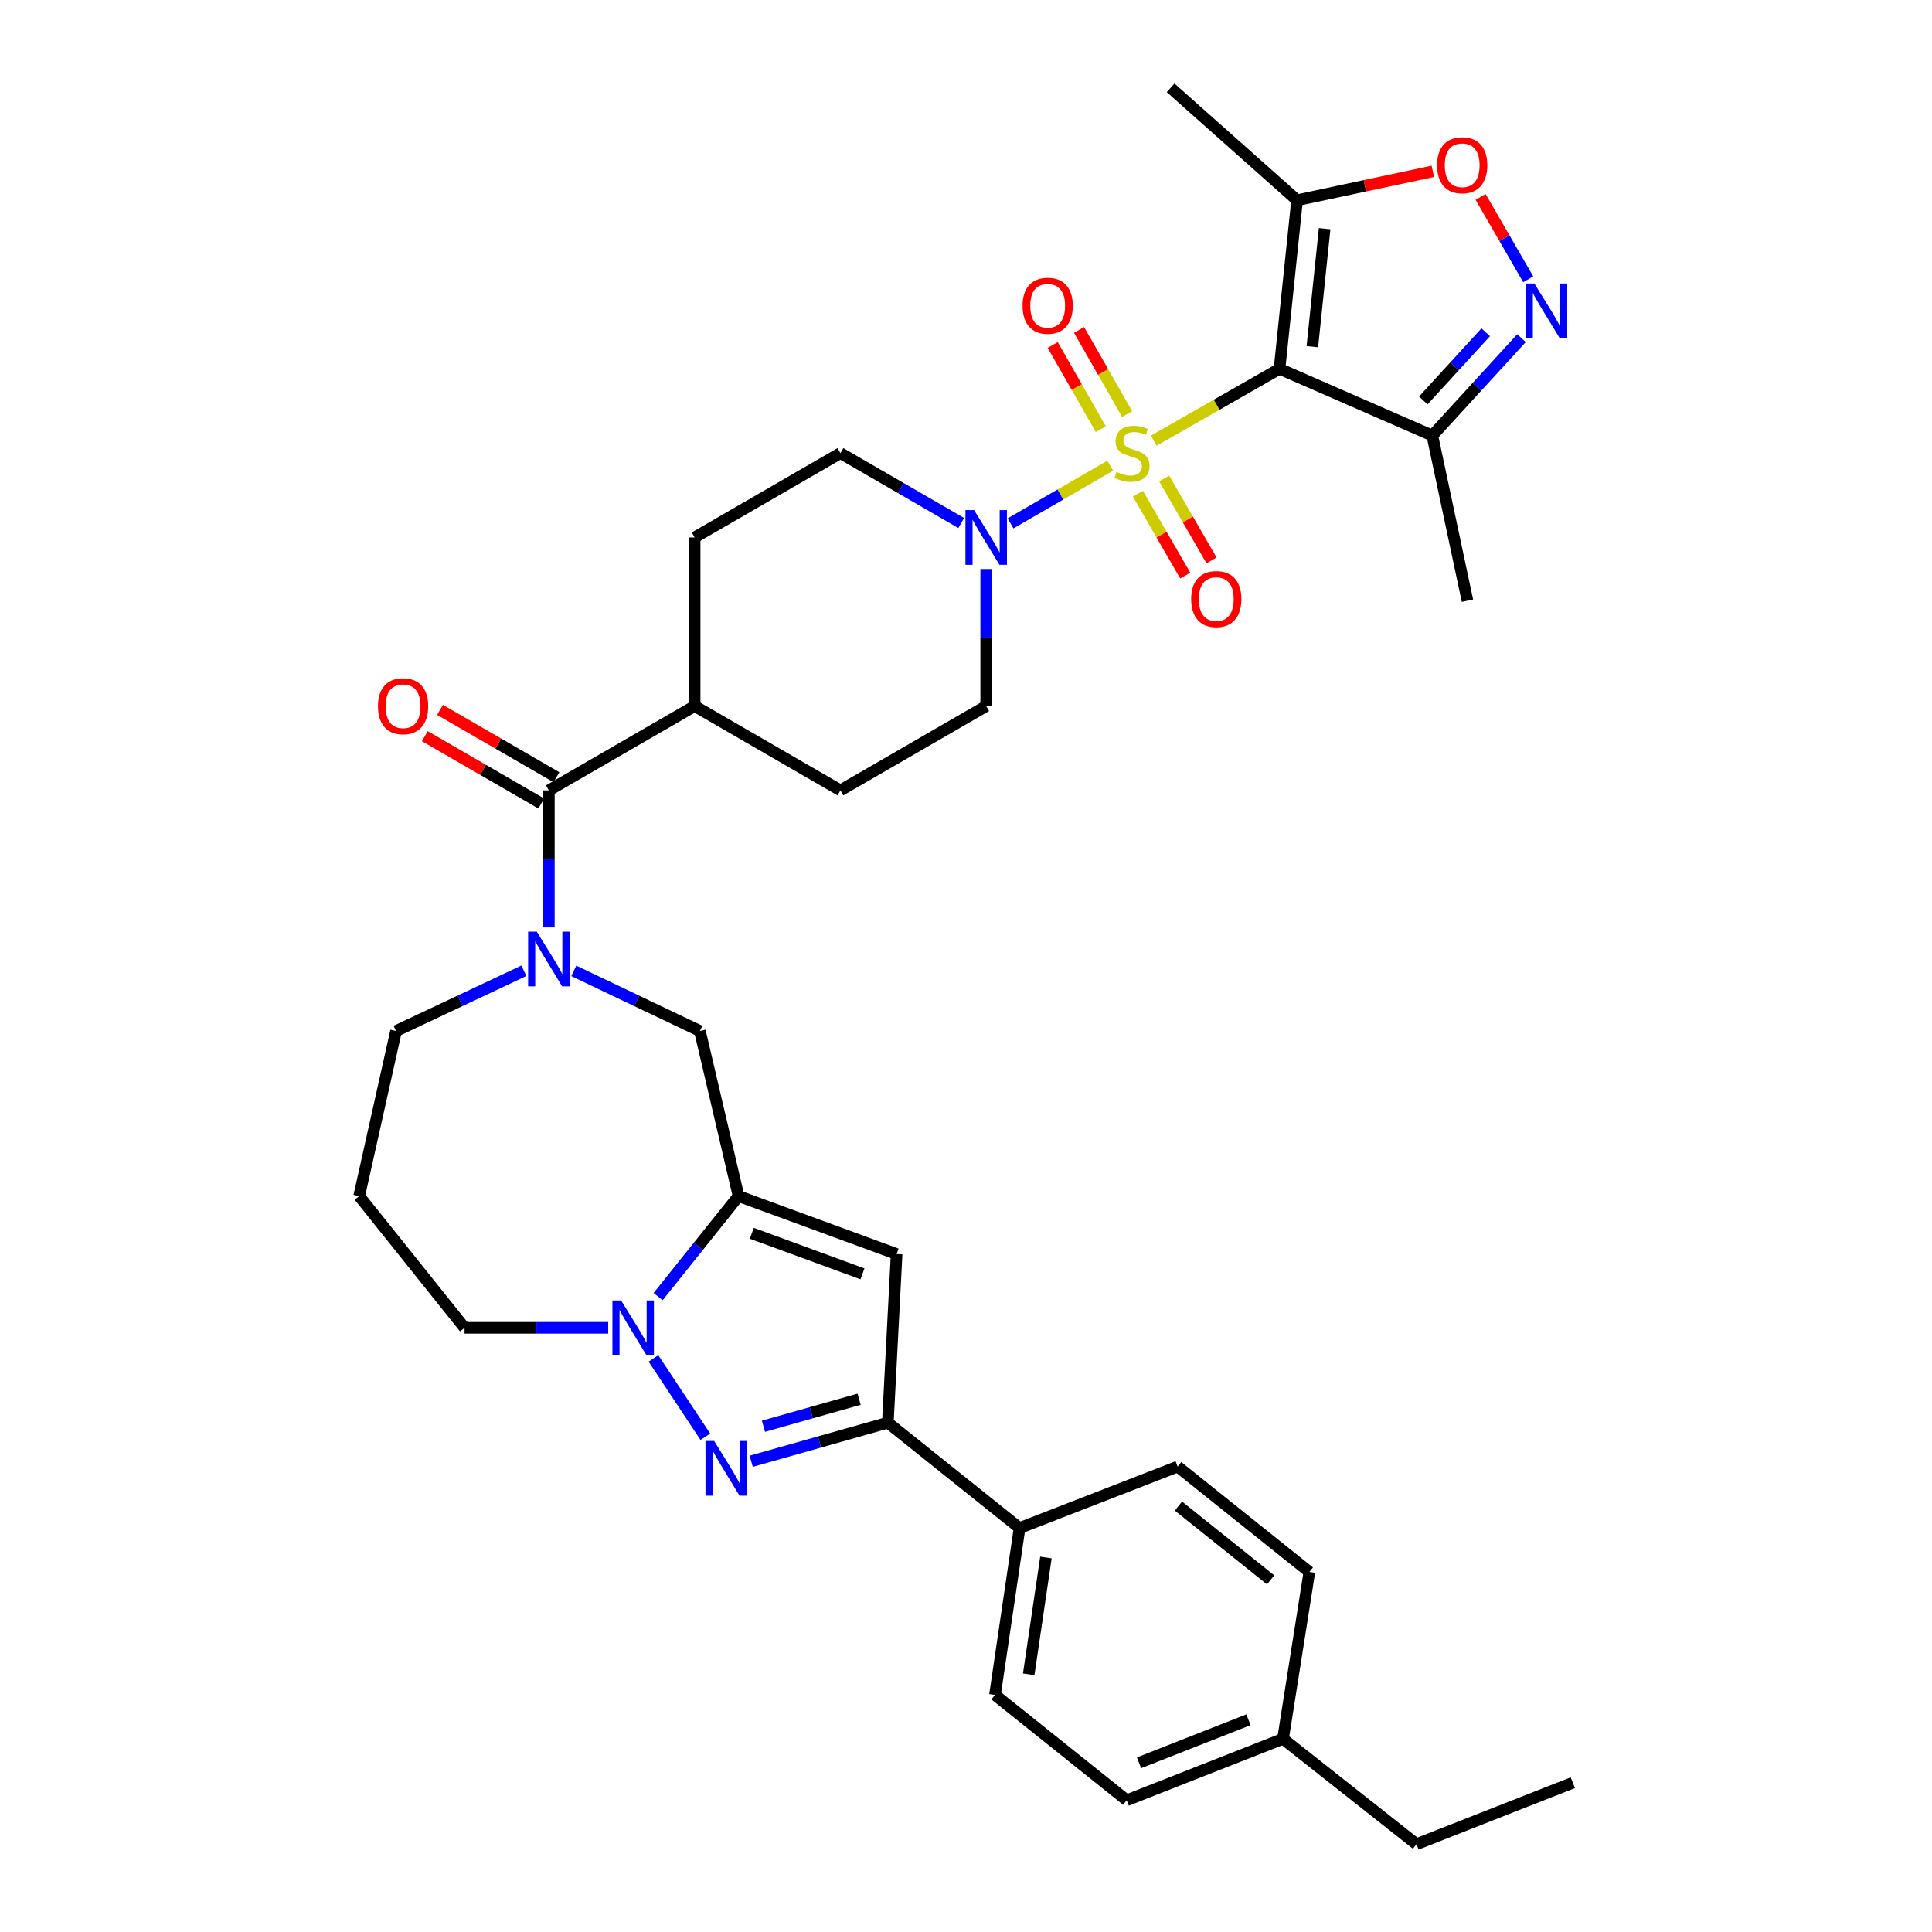 <?xml version='1.0' encoding='iso-8859-1'?>
<svg version='1.1' baseProfile='full'
              xmlns='http://www.w3.org/2000/svg'
                      xmlns:rdkit='http://www.rdkit.org/xml'
                      xmlns:xlink='http://www.w3.org/1999/xlink'
                  xml:space='preserve'
width='1000px' height='1000px' viewBox='0 0 1000 1000'>
<!-- END OF HEADER -->
<rect style='opacity:1.0;fill:#FFFFFF;stroke:none' width='1000' height='1000' x='0' y='0'> </rect>
<path class='bond-0' d='M 597.192,228.097 L 629.733,209.501' style='fill:none;fill-rule:evenodd;stroke:#CCCC00;stroke-width:6px;stroke-linecap:butt;stroke-linejoin:miter;stroke-opacity:1' />
<path class='bond-0' d='M 629.733,209.501 L 662.275,190.905' style='fill:none;fill-rule:evenodd;stroke:#000000;stroke-width:6px;stroke-linecap:butt;stroke-linejoin:miter;stroke-opacity:1' />
<path class='bond-1' d='M 574.654,241.053 L 548.85,255.975' style='fill:none;fill-rule:evenodd;stroke:#CCCC00;stroke-width:6px;stroke-linecap:butt;stroke-linejoin:miter;stroke-opacity:1' />
<path class='bond-1' d='M 548.85,255.975 L 523.045,270.897' style='fill:none;fill-rule:evenodd;stroke:#0000FF;stroke-width:6px;stroke-linecap:butt;stroke-linejoin:miter;stroke-opacity:1' />
<path class='bond-2' d='M 583.41,214.325 L 570.965,192.548' style='fill:none;fill-rule:evenodd;stroke:#CCCC00;stroke-width:6px;stroke-linecap:butt;stroke-linejoin:miter;stroke-opacity:1' />
<path class='bond-2' d='M 570.965,192.548 L 558.521,170.771' style='fill:none;fill-rule:evenodd;stroke:#FF0000;stroke-width:6px;stroke-linecap:butt;stroke-linejoin:miter;stroke-opacity:1' />
<path class='bond-2' d='M 569.765,222.122 L 557.321,200.345' style='fill:none;fill-rule:evenodd;stroke:#CCCC00;stroke-width:6px;stroke-linecap:butt;stroke-linejoin:miter;stroke-opacity:1' />
<path class='bond-2' d='M 557.321,200.345 L 544.876,178.568' style='fill:none;fill-rule:evenodd;stroke:#FF0000;stroke-width:6px;stroke-linecap:butt;stroke-linejoin:miter;stroke-opacity:1' />
<path class='bond-3' d='M 588.975,255.535 L 601.229,276.729' style='fill:none;fill-rule:evenodd;stroke:#CCCC00;stroke-width:6px;stroke-linecap:butt;stroke-linejoin:miter;stroke-opacity:1' />
<path class='bond-3' d='M 601.229,276.729 L 613.484,297.923' style='fill:none;fill-rule:evenodd;stroke:#FF0000;stroke-width:6px;stroke-linecap:butt;stroke-linejoin:miter;stroke-opacity:1' />
<path class='bond-3' d='M 602.58,247.668 L 614.835,268.862' style='fill:none;fill-rule:evenodd;stroke:#CCCC00;stroke-width:6px;stroke-linecap:butt;stroke-linejoin:miter;stroke-opacity:1' />
<path class='bond-3' d='M 614.835,268.862 L 627.089,290.056' style='fill:none;fill-rule:evenodd;stroke:#FF0000;stroke-width:6px;stroke-linecap:butt;stroke-linejoin:miter;stroke-opacity:1' />
<path class='bond-4' d='M 662.275,190.905 L 671.364,103.638' style='fill:none;fill-rule:evenodd;stroke:#000000;stroke-width:6px;stroke-linecap:butt;stroke-linejoin:miter;stroke-opacity:1' />
<path class='bond-4' d='M 679.269,179.443 L 685.632,118.356' style='fill:none;fill-rule:evenodd;stroke:#000000;stroke-width:6px;stroke-linecap:butt;stroke-linejoin:miter;stroke-opacity:1' />
<path class='bond-5' d='M 662.275,190.905 L 741.36,225.453' style='fill:none;fill-rule:evenodd;stroke:#000000;stroke-width:6px;stroke-linecap:butt;stroke-linejoin:miter;stroke-opacity:1' />
<path class='bond-6' d='M 382.271,619.091 L 362.268,533.641' style='fill:none;fill-rule:evenodd;stroke:#000000;stroke-width:6px;stroke-linecap:butt;stroke-linejoin:miter;stroke-opacity:1' />
<path class='bond-7' d='M 382.271,619.091 L 361.461,645.104' style='fill:none;fill-rule:evenodd;stroke:#000000;stroke-width:6px;stroke-linecap:butt;stroke-linejoin:miter;stroke-opacity:1' />
<path class='bond-7' d='M 361.461,645.104 L 340.651,671.118' style='fill:none;fill-rule:evenodd;stroke:#0000FF;stroke-width:6px;stroke-linecap:butt;stroke-linejoin:miter;stroke-opacity:1' />
<path class='bond-8' d='M 382.271,619.091 L 464.089,649.091' style='fill:none;fill-rule:evenodd;stroke:#000000;stroke-width:6px;stroke-linecap:butt;stroke-linejoin:miter;stroke-opacity:1' />
<path class='bond-8' d='M 389.134,638.346 L 446.406,659.346' style='fill:none;fill-rule:evenodd;stroke:#000000;stroke-width:6px;stroke-linecap:butt;stroke-linejoin:miter;stroke-opacity:1' />
<path class='bond-9' d='M 365.081,743.66 L 338.228,703.123' style='fill:none;fill-rule:evenodd;stroke:#0000FF;stroke-width:6px;stroke-linecap:butt;stroke-linejoin:miter;stroke-opacity:1' />
<path class='bond-10' d='M 388.819,756.352 L 424.184,746.359' style='fill:none;fill-rule:evenodd;stroke:#0000FF;stroke-width:6px;stroke-linecap:butt;stroke-linejoin:miter;stroke-opacity:1' />
<path class='bond-10' d='M 424.184,746.359 L 459.549,736.366' style='fill:none;fill-rule:evenodd;stroke:#000000;stroke-width:6px;stroke-linecap:butt;stroke-linejoin:miter;stroke-opacity:1' />
<path class='bond-10' d='M 395.155,738.231 L 419.911,731.235' style='fill:none;fill-rule:evenodd;stroke:#0000FF;stroke-width:6px;stroke-linecap:butt;stroke-linejoin:miter;stroke-opacity:1' />
<path class='bond-10' d='M 419.911,731.235 L 444.666,724.24' style='fill:none;fill-rule:evenodd;stroke:#000000;stroke-width:6px;stroke-linecap:butt;stroke-linejoin:miter;stroke-opacity:1' />
<path class='bond-11' d='M 314.806,687.272 L 277.63,687.272' style='fill:none;fill-rule:evenodd;stroke:#0000FF;stroke-width:6px;stroke-linecap:butt;stroke-linejoin:miter;stroke-opacity:1' />
<path class='bond-11' d='M 277.63,687.272 L 240.453,687.272' style='fill:none;fill-rule:evenodd;stroke:#000000;stroke-width:6px;stroke-linecap:butt;stroke-linejoin:miter;stroke-opacity:1' />
<path class='bond-12' d='M 464.089,649.091 L 459.549,736.366' style='fill:none;fill-rule:evenodd;stroke:#000000;stroke-width:6px;stroke-linecap:butt;stroke-linejoin:miter;stroke-opacity:1' />
<path class='bond-13' d='M 284.091,480.026 L 284.091,444.559' style='fill:none;fill-rule:evenodd;stroke:#0000FF;stroke-width:6px;stroke-linecap:butt;stroke-linejoin:miter;stroke-opacity:1' />
<path class='bond-13' d='M 284.091,444.559 L 284.091,409.093' style='fill:none;fill-rule:evenodd;stroke:#000000;stroke-width:6px;stroke-linecap:butt;stroke-linejoin:miter;stroke-opacity:1' />
<path class='bond-14' d='M 296.996,502.521 L 329.632,518.081' style='fill:none;fill-rule:evenodd;stroke:#0000FF;stroke-width:6px;stroke-linecap:butt;stroke-linejoin:miter;stroke-opacity:1' />
<path class='bond-14' d='M 329.632,518.081 L 362.268,533.641' style='fill:none;fill-rule:evenodd;stroke:#000000;stroke-width:6px;stroke-linecap:butt;stroke-linejoin:miter;stroke-opacity:1' />
<path class='bond-15' d='M 271.165,502.459 L 238.081,518.05' style='fill:none;fill-rule:evenodd;stroke:#0000FF;stroke-width:6px;stroke-linecap:butt;stroke-linejoin:miter;stroke-opacity:1' />
<path class='bond-15' d='M 238.081,518.05 L 204.996,533.641' style='fill:none;fill-rule:evenodd;stroke:#000000;stroke-width:6px;stroke-linecap:butt;stroke-linejoin:miter;stroke-opacity:1' />
<path class='bond-16' d='M 510.451,294.522 L 510.451,329.988' style='fill:none;fill-rule:evenodd;stroke:#0000FF;stroke-width:6px;stroke-linecap:butt;stroke-linejoin:miter;stroke-opacity:1' />
<path class='bond-16' d='M 510.451,329.988 L 510.451,365.455' style='fill:none;fill-rule:evenodd;stroke:#000000;stroke-width:6px;stroke-linecap:butt;stroke-linejoin:miter;stroke-opacity:1' />
<path class='bond-17' d='M 497.532,270.708 L 466.265,252.625' style='fill:none;fill-rule:evenodd;stroke:#0000FF;stroke-width:6px;stroke-linecap:butt;stroke-linejoin:miter;stroke-opacity:1' />
<path class='bond-17' d='M 466.265,252.625 L 434.998,234.542' style='fill:none;fill-rule:evenodd;stroke:#000000;stroke-width:6px;stroke-linecap:butt;stroke-linejoin:miter;stroke-opacity:1' />
<path class='bond-18' d='M 459.549,736.366 L 527.73,790.909' style='fill:none;fill-rule:evenodd;stroke:#000000;stroke-width:6px;stroke-linecap:butt;stroke-linejoin:miter;stroke-opacity:1' />
<path class='bond-19' d='M 787.524,175.026 L 764.442,200.24' style='fill:none;fill-rule:evenodd;stroke:#0000FF;stroke-width:6px;stroke-linecap:butt;stroke-linejoin:miter;stroke-opacity:1' />
<path class='bond-19' d='M 764.442,200.24 L 741.36,225.453' style='fill:none;fill-rule:evenodd;stroke:#000000;stroke-width:6px;stroke-linecap:butt;stroke-linejoin:miter;stroke-opacity:1' />
<path class='bond-19' d='M 769.007,171.978 L 752.85,189.628' style='fill:none;fill-rule:evenodd;stroke:#0000FF;stroke-width:6px;stroke-linecap:butt;stroke-linejoin:miter;stroke-opacity:1' />
<path class='bond-19' d='M 752.85,189.628 L 736.693,207.277' style='fill:none;fill-rule:evenodd;stroke:#000000;stroke-width:6px;stroke-linecap:butt;stroke-linejoin:miter;stroke-opacity:1' />
<path class='bond-20' d='M 791.004,144.566 L 778.674,123.242' style='fill:none;fill-rule:evenodd;stroke:#0000FF;stroke-width:6px;stroke-linecap:butt;stroke-linejoin:miter;stroke-opacity:1' />
<path class='bond-20' d='M 778.674,123.242 L 766.345,101.918' style='fill:none;fill-rule:evenodd;stroke:#FF0000;stroke-width:6px;stroke-linecap:butt;stroke-linejoin:miter;stroke-opacity:1' />
<path class='bond-21' d='M 671.364,103.638 L 706.501,96.16' style='fill:none;fill-rule:evenodd;stroke:#000000;stroke-width:6px;stroke-linecap:butt;stroke-linejoin:miter;stroke-opacity:1' />
<path class='bond-21' d='M 706.501,96.16 L 741.639,88.683' style='fill:none;fill-rule:evenodd;stroke:#FF0000;stroke-width:6px;stroke-linecap:butt;stroke-linejoin:miter;stroke-opacity:1' />
<path class='bond-22' d='M 671.364,103.638 L 605.907,45.455' style='fill:none;fill-rule:evenodd;stroke:#000000;stroke-width:6px;stroke-linecap:butt;stroke-linejoin:miter;stroke-opacity:1' />
<path class='bond-23' d='M 741.36,225.453 L 759.547,310.912' style='fill:none;fill-rule:evenodd;stroke:#000000;stroke-width:6px;stroke-linecap:butt;stroke-linejoin:miter;stroke-opacity:1' />
<path class='bond-24' d='M 284.091,409.093 L 359.544,365.455' style='fill:none;fill-rule:evenodd;stroke:#000000;stroke-width:6px;stroke-linecap:butt;stroke-linejoin:miter;stroke-opacity:1' />
<path class='bond-25' d='M 288.025,402.29 L 257.888,384.861' style='fill:none;fill-rule:evenodd;stroke:#000000;stroke-width:6px;stroke-linecap:butt;stroke-linejoin:miter;stroke-opacity:1' />
<path class='bond-25' d='M 257.888,384.861 L 227.75,367.431' style='fill:none;fill-rule:evenodd;stroke:#FF0000;stroke-width:6px;stroke-linecap:butt;stroke-linejoin:miter;stroke-opacity:1' />
<path class='bond-25' d='M 280.157,415.895 L 250.02,398.465' style='fill:none;fill-rule:evenodd;stroke:#000000;stroke-width:6px;stroke-linecap:butt;stroke-linejoin:miter;stroke-opacity:1' />
<path class='bond-25' d='M 250.02,398.465 L 219.882,381.036' style='fill:none;fill-rule:evenodd;stroke:#FF0000;stroke-width:6px;stroke-linecap:butt;stroke-linejoin:miter;stroke-opacity:1' />
<path class='bond-26' d='M 527.73,790.909 L 515,877.276' style='fill:none;fill-rule:evenodd;stroke:#000000;stroke-width:6px;stroke-linecap:butt;stroke-linejoin:miter;stroke-opacity:1' />
<path class='bond-26' d='M 541.368,806.155 L 532.457,866.613' style='fill:none;fill-rule:evenodd;stroke:#000000;stroke-width:6px;stroke-linecap:butt;stroke-linejoin:miter;stroke-opacity:1' />
<path class='bond-27' d='M 527.73,790.909 L 609.548,759.093' style='fill:none;fill-rule:evenodd;stroke:#000000;stroke-width:6px;stroke-linecap:butt;stroke-linejoin:miter;stroke-opacity:1' />
<path class='bond-28' d='M 359.544,365.455 L 359.544,278.18' style='fill:none;fill-rule:evenodd;stroke:#000000;stroke-width:6px;stroke-linecap:butt;stroke-linejoin:miter;stroke-opacity:1' />
<path class='bond-29' d='M 359.544,365.455 L 434.998,409.093' style='fill:none;fill-rule:evenodd;stroke:#000000;stroke-width:6px;stroke-linecap:butt;stroke-linejoin:miter;stroke-opacity:1' />
<path class='bond-30' d='M 510.451,365.455 L 434.998,409.093' style='fill:none;fill-rule:evenodd;stroke:#000000;stroke-width:6px;stroke-linecap:butt;stroke-linejoin:miter;stroke-opacity:1' />
<path class='bond-31' d='M 434.998,234.542 L 359.544,278.18' style='fill:none;fill-rule:evenodd;stroke:#000000;stroke-width:6px;stroke-linecap:butt;stroke-linejoin:miter;stroke-opacity:1' />
<path class='bond-32' d='M 515,877.276 L 583.18,931.819' style='fill:none;fill-rule:evenodd;stroke:#000000;stroke-width:6px;stroke-linecap:butt;stroke-linejoin:miter;stroke-opacity:1' />
<path class='bond-33' d='M 609.548,759.093 L 677.729,813.636' style='fill:none;fill-rule:evenodd;stroke:#000000;stroke-width:6px;stroke-linecap:butt;stroke-linejoin:miter;stroke-opacity:1' />
<path class='bond-33' d='M 609.958,779.546 L 657.684,817.726' style='fill:none;fill-rule:evenodd;stroke:#000000;stroke-width:6px;stroke-linecap:butt;stroke-linejoin:miter;stroke-opacity:1' />
<path class='bond-34' d='M 204.996,533.641 L 185.91,619.091' style='fill:none;fill-rule:evenodd;stroke:#000000;stroke-width:6px;stroke-linecap:butt;stroke-linejoin:miter;stroke-opacity:1' />
<path class='bond-35' d='M 240.453,687.272 L 185.91,619.091' style='fill:none;fill-rule:evenodd;stroke:#000000;stroke-width:6px;stroke-linecap:butt;stroke-linejoin:miter;stroke-opacity:1' />
<path class='bond-36' d='M 677.729,813.636 L 664.091,900.003' style='fill:none;fill-rule:evenodd;stroke:#000000;stroke-width:6px;stroke-linecap:butt;stroke-linejoin:miter;stroke-opacity:1' />
<path class='bond-37' d='M 583.18,931.819 L 664.091,900.003' style='fill:none;fill-rule:evenodd;stroke:#000000;stroke-width:6px;stroke-linecap:butt;stroke-linejoin:miter;stroke-opacity:1' />
<path class='bond-37' d='M 589.566,912.421 L 646.203,890.149' style='fill:none;fill-rule:evenodd;stroke:#000000;stroke-width:6px;stroke-linecap:butt;stroke-linejoin:miter;stroke-opacity:1' />
<path class='bond-38' d='M 664.091,900.003 L 733.179,954.545' style='fill:none;fill-rule:evenodd;stroke:#000000;stroke-width:6px;stroke-linecap:butt;stroke-linejoin:miter;stroke-opacity:1' />
<path class='bond-39' d='M 733.179,954.545 L 814.09,922.73' style='fill:none;fill-rule:evenodd;stroke:#000000;stroke-width:6px;stroke-linecap:butt;stroke-linejoin:miter;stroke-opacity:1' />
<path  class='atom-0' d='M 577.913 244.262
Q 578.233 244.382, 579.553 244.942
Q 580.873 245.502, 582.313 245.862
Q 583.793 246.182, 585.233 246.182
Q 587.913 246.182, 589.473 244.902
Q 591.033 243.582, 591.033 241.302
Q 591.033 239.742, 590.233 238.782
Q 589.473 237.822, 588.273 237.302
Q 587.073 236.782, 585.073 236.182
Q 582.553 235.422, 581.033 234.702
Q 579.553 233.982, 578.473 232.462
Q 577.433 230.942, 577.433 228.382
Q 577.433 224.822, 579.833 222.622
Q 582.273 220.422, 587.073 220.422
Q 590.353 220.422, 594.073 221.982
L 593.153 225.062
Q 589.753 223.662, 587.193 223.662
Q 584.433 223.662, 582.913 224.822
Q 581.393 225.942, 581.433 227.902
Q 581.433 229.422, 582.193 230.342
Q 582.993 231.262, 584.113 231.782
Q 585.273 232.302, 587.193 232.902
Q 589.753 233.702, 591.273 234.502
Q 592.793 235.302, 593.873 236.942
Q 594.993 238.542, 594.993 241.302
Q 594.993 245.222, 592.353 247.342
Q 589.753 249.422, 585.393 249.422
Q 582.873 249.422, 580.953 248.862
Q 579.073 248.342, 576.833 247.422
L 577.913 244.262
' fill='#CCCC00'/>
<path  class='atom-3' d='M 369.646 745.841
L 378.926 760.841
Q 379.846 762.321, 381.326 765.001
Q 382.806 767.681, 382.886 767.841
L 382.886 745.841
L 386.646 745.841
L 386.646 774.161
L 382.766 774.161
L 372.806 757.761
Q 371.646 755.841, 370.406 753.641
Q 369.206 751.441, 368.846 750.761
L 368.846 774.161
L 365.166 774.161
L 365.166 745.841
L 369.646 745.841
' fill='#0000FF'/>
<path  class='atom-4' d='M 321.468 673.112
L 330.748 688.112
Q 331.668 689.592, 333.148 692.272
Q 334.628 694.952, 334.708 695.112
L 334.708 673.112
L 338.468 673.112
L 338.468 701.432
L 334.588 701.432
L 324.628 685.032
Q 323.468 683.112, 322.228 680.912
Q 321.028 678.712, 320.668 678.032
L 320.668 701.432
L 316.988 701.432
L 316.988 673.112
L 321.468 673.112
' fill='#0000FF'/>
<path  class='atom-6' d='M 277.831 482.208
L 287.111 497.208
Q 288.031 498.688, 289.511 501.368
Q 290.991 504.048, 291.071 504.208
L 291.071 482.208
L 294.831 482.208
L 294.831 510.528
L 290.951 510.528
L 280.991 494.128
Q 279.831 492.208, 278.591 490.008
Q 277.391 487.808, 277.031 487.128
L 277.031 510.528
L 273.351 510.528
L 273.351 482.208
L 277.831 482.208
' fill='#0000FF'/>
<path  class='atom-7' d='M 504.191 264.02
L 513.471 279.02
Q 514.391 280.5, 515.871 283.18
Q 517.351 285.86, 517.431 286.02
L 517.431 264.02
L 521.191 264.02
L 521.191 292.34
L 517.311 292.34
L 507.351 275.94
Q 506.191 274.02, 504.951 271.82
Q 503.751 269.62, 503.391 268.94
L 503.391 292.34
L 499.711 292.34
L 499.711 264.02
L 504.191 264.02
' fill='#0000FF'/>
<path  class='atom-9' d='M 794.192 146.745
L 803.472 161.745
Q 804.392 163.225, 805.872 165.905
Q 807.352 168.585, 807.432 168.745
L 807.432 146.745
L 811.192 146.745
L 811.192 175.065
L 807.312 175.065
L 797.352 158.665
Q 796.192 156.745, 794.952 154.545
Q 793.752 152.345, 793.392 151.665
L 793.392 175.065
L 789.712 175.065
L 789.712 146.745
L 794.192 146.745
' fill='#0000FF'/>
<path  class='atom-13' d='M 743.823 85.531
Q 743.823 78.731, 747.183 74.931
Q 750.543 71.131, 756.823 71.131
Q 763.103 71.131, 766.463 74.931
Q 769.823 78.731, 769.823 85.531
Q 769.823 92.411, 766.423 96.331
Q 763.023 100.211, 756.823 100.211
Q 750.583 100.211, 747.183 96.331
Q 743.823 92.451, 743.823 85.531
M 756.823 97.011
Q 761.143 97.011, 763.463 94.131
Q 765.823 91.211, 765.823 85.531
Q 765.823 79.971, 763.463 77.171
Q 761.143 74.331, 756.823 74.331
Q 752.503 74.331, 750.143 77.131
Q 747.823 79.931, 747.823 85.531
Q 747.823 91.251, 750.143 94.131
Q 752.503 97.011, 756.823 97.011
' fill='#FF0000'/>
<path  class='atom-15' d='M 529.276 158.261
Q 529.276 151.461, 532.636 147.661
Q 535.996 143.861, 542.276 143.861
Q 548.556 143.861, 551.916 147.661
Q 555.276 151.461, 555.276 158.261
Q 555.276 165.141, 551.876 169.061
Q 548.476 172.941, 542.276 172.941
Q 536.036 172.941, 532.636 169.061
Q 529.276 165.181, 529.276 158.261
M 542.276 169.741
Q 546.596 169.741, 548.916 166.861
Q 551.276 163.941, 551.276 158.261
Q 551.276 152.701, 548.916 149.901
Q 546.596 147.061, 542.276 147.061
Q 537.956 147.061, 535.596 149.861
Q 533.276 152.661, 533.276 158.261
Q 533.276 163.981, 535.596 166.861
Q 537.956 169.741, 542.276 169.741
' fill='#FF0000'/>
<path  class='atom-16' d='M 616.542 310.076
Q 616.542 303.276, 619.902 299.476
Q 623.262 295.676, 629.542 295.676
Q 635.822 295.676, 639.182 299.476
Q 642.542 303.276, 642.542 310.076
Q 642.542 316.956, 639.142 320.876
Q 635.742 324.756, 629.542 324.756
Q 623.302 324.756, 619.902 320.876
Q 616.542 316.996, 616.542 310.076
M 629.542 321.556
Q 633.862 321.556, 636.182 318.676
Q 638.542 315.756, 638.542 310.076
Q 638.542 304.516, 636.182 301.716
Q 633.862 298.876, 629.542 298.876
Q 625.222 298.876, 622.862 301.676
Q 620.542 304.476, 620.542 310.076
Q 620.542 315.796, 622.862 318.676
Q 625.222 321.556, 629.542 321.556
' fill='#FF0000'/>
<path  class='atom-21' d='M 195.637 365.535
Q 195.637 358.735, 198.997 354.935
Q 202.357 351.135, 208.637 351.135
Q 214.917 351.135, 218.277 354.935
Q 221.637 358.735, 221.637 365.535
Q 221.637 372.415, 218.237 376.335
Q 214.837 380.215, 208.637 380.215
Q 202.397 380.215, 198.997 376.335
Q 195.637 372.455, 195.637 365.535
M 208.637 377.015
Q 212.957 377.015, 215.277 374.135
Q 217.637 371.215, 217.637 365.535
Q 217.637 359.975, 215.277 357.175
Q 212.957 354.335, 208.637 354.335
Q 204.317 354.335, 201.957 357.135
Q 199.637 359.935, 199.637 365.535
Q 199.637 371.255, 201.957 374.135
Q 204.317 377.015, 208.637 377.015
' fill='#FF0000'/>
</svg>
